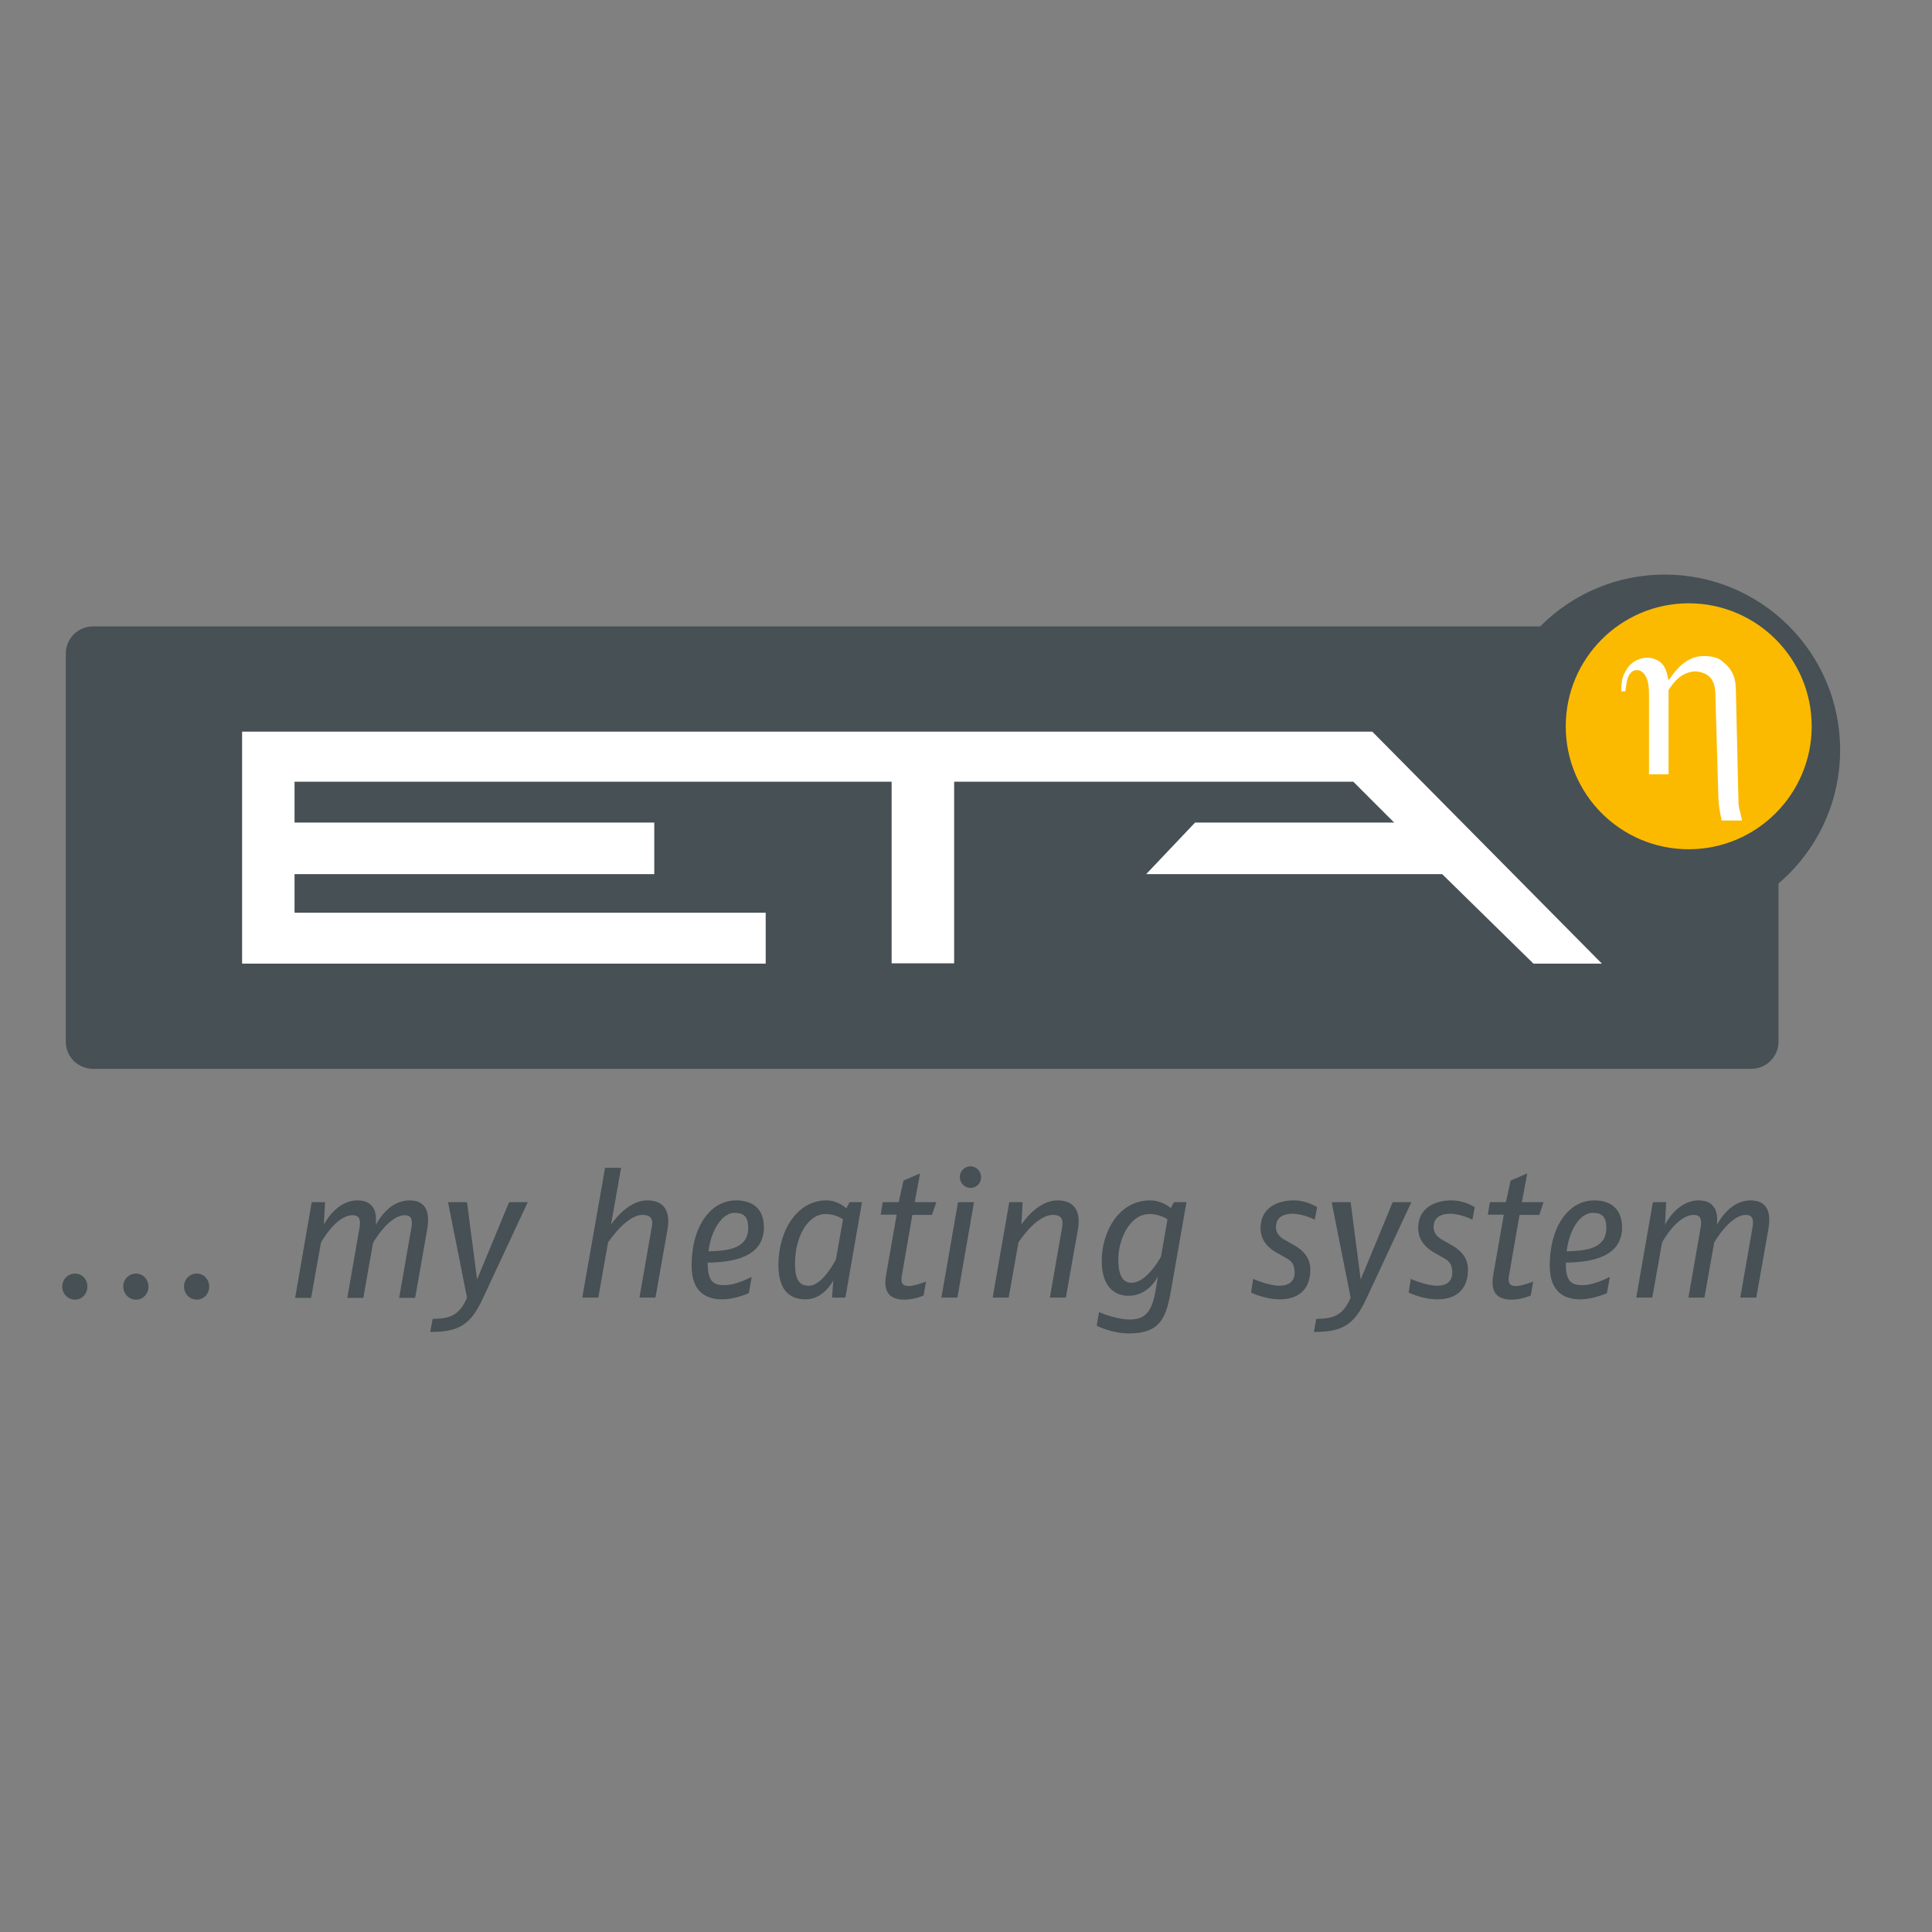 <?xml version="1.0" encoding="utf-8" standalone="no"?>
<!-- Generator: Adobe Illustrator 19.2.1, SVG Export Plug-In . SVG Version: 6.00 Build 0)  --><svg xmlns="http://www.w3.org/2000/svg" xmlns:xlink="http://www.w3.org/1999/xlink" id="layer" style="enable-background:new 0 0 652 652;" version="1.1" viewBox="0 0 652 652" x="0px" xml:space="preserve" y="0px">
<rect x="0" y="0" width="652" height="652" fill="#808080" stroke="none"/>
<style type="text/css">
	.st0{fill:#465055;}
	.st1{fill:#FBBA00;}
	.st2{fill:#FFFFFF;}
</style>
<path class="st0" d="M25.3,438.6c-2.4,0-4.3-2-4.3-4.4c0-2.4,1.9-4.4,4.3-4.4c2.4,0,4.2,1.9,4.2,4.4  C29.5,436.6,27.7,438.6,25.3,438.6 M45.9,438.6c2.4,0,4.2-2,4.2-4.4c0-2.4-1.8-4.4-4.2-4.4c-2.4,0-4.3,1.9-4.3,4.4  C41.6,436.6,43.5,438.6,45.9,438.6 M66.4,438.6c2.4,0,4.2-2,4.2-4.4c0-2.4-1.8-4.4-4.2-4.4c-2.4,0-4.3,1.9-4.3,4.4  C62.1,436.6,64,438.6,66.4,438.6 M144.2,414.7c1-6-0.7-9.6-6-9.6c-5.3,0-9.1,4.1-11.4,8.3c0.6-5.2-1.3-8.3-6.2-8.3  c-7.3,0-11.3,8.2-11.3,8.2l0.4-7.6h-4.5L99.6,438h5.4l3.3-18.6c0,0,5-9.3,10.7-9.3c1.9,0,2.8,1,2.4,3.8l-4.2,24.1h5.4l3.3-18.6  c0,0,5.3-9.3,10.7-9.3c2,0,2.8,1.2,2.2,4.4l-4.1,23.5h5.4L144.2,414.7z M178.1,405.7h-6.3L161,431.8l-3.4-26.1h-6.4l6.4,32.2  c-2.6,6.3-6.1,7.1-11.6,7.2l-0.8,4.4c9.4,0,13.5-2.2,17.6-11L178.1,405.7z M225.3,414.7c1-6.1-1.3-9.6-6.9-9.6  c-6.9,0-12.2,8.2-12.2,8.2l3.4-19.2h-5.4l-7.7,43.8h5.4l3.3-18.6c0,0,6.1-9.3,11.6-9.3c2.7,0,3.8,1.2,3.1,4.4l-4.1,23.5h5.4  L225.3,414.7z M238.8,426.1c8.5-0.1,19-1.8,19-11.9c0-6.2-3.7-9.1-9.4-9.1c-8.6,0-15,8.8-15,22c0,9.1,5.1,11.4,10.3,11.4  c4.4,0,9-2.1,9-2.1l1-5.5c0,0-5.2,2.8-9.1,2.8C240.2,433.8,238.9,431.9,238.8,426.1 M247.9,409.3c3.3,0,4.6,1.5,4.6,5.1  c0,7.4-7.7,7.7-13.4,7.9C240,414.9,243.8,409.3,247.9,409.3 M290.9,405.7h-4.2l-1.1,2.1c0,0-2.6-2.7-6.8-2.7  c-9.4,0-16.1,9.7-16.1,21.8c0,9.2,4.4,11.6,9.2,11.6c6.2,0,9.3-6.4,9.3-6.4l-0.4,5.8h4.5L290.9,405.7z M278.6,409.7  c3.6,0,5.9,1.8,5.9,1.8l-2.4,13.5c0,0-4.4,8.9-9.1,8.9c-3,0-4.7-1.6-4.7-7.5C268.3,417.1,272.8,409.7,278.6,409.7 M316,405.7h-7.3  l1.8-9.7l-5.6,2.4l-1.6,7.3h-5.4l-0.7,4.2h5.4l-3.6,20.6c-1,5.9,1.6,8.1,6.2,8.1c3.4,0,6.5-1.4,6.5-1.4l0.8-4.7c0,0-3.8,1.5-5.7,1.5  c-2.4,0-2.8-1.1-2.5-3.3l3.6-20.7h6.6L316,405.7z M328.7,405.7h-5.4l-5.6,32.2h5.4L328.7,405.7z M327.5,400.9c2,0,3.6-1.6,3.6-3.6  c0-2-1.6-3.7-3.6-3.7c-2,0-3.6,1.6-3.6,3.7C324,399.2,325.5,400.9,327.5,400.9 M363.8,414.7c1-6-1.3-9.6-6.9-9.6  c-7.1,0-12.2,8.2-12.2,8.2l0.4-7.6h-4.5l-5.6,32.2h5.4l3.3-18.6c0,0,5.9-9.3,11.6-9.3c2.7,0,3.7,1.2,3.1,4.4l-4.1,23.5h5.4  L363.8,414.7z M400.4,405.7h-4.2l-1.1,2c0,0-2.7-2.6-7-2.6c-10.6,0-16.3,10.7-16.3,20.4c0,9.7,5.3,11.8,9,11.8c7,0,10-6.6,10-6.6  l-0.7,4.1c-1.2,7.6-3.4,10.5-8.8,10.5c-4.8,0-10.4-2.5-10.4-2.5l-0.8,4.6c0,0,5.1,2.6,10.9,2.6c4,0,7.4-0.8,9.6-2.9  c2.5-2.4,3.6-5.8,4.7-12.3L400.4,405.7z M388,409.7c3.5,0,6,1.8,6,1.8l-2.2,12.6c0,0-4.7,8.8-9.9,8.8c-2.8,0-4.5-2.1-4.5-8  C377.4,418.7,381,409.7,388,409.7 M444.5,407.4c0,0-3.4-2.3-7.9-2.3c-5.3,0-11.2,2.4-11.2,9.3c0,4.6,3.1,7.1,5.7,8.5l3,1.7  c1.8,1,2.8,2.1,2.8,4.9c0,2.9-1.9,4.4-5.1,4.4c-3.7,0-8.9-2.3-8.9-2.3l-0.7,4.6c0,0,4.6,2.3,9.7,2.3c5.9,0,10.3-3,10.3-10  c0-4.1-2.4-6.4-5-8l-3.3-1.9c-1.3-0.7-3.3-1.9-3.3-4.5c0-3.4,2.7-4.5,5.6-4.5c3.5,0,7.5,2,7.5,2L444.5,407.4z M476.3,405.7h-6.3  l-10.8,26.1l-3.4-26.1h-6.4l6.4,32.2c-2.6,6.3-6.1,7.1-11.6,7.2l-0.8,4.4c9.4,0,13.5-2.2,17.6-11L476.3,405.7z M497.7,407.4  c0,0-3.4-2.3-7.9-2.3c-5.3,0-11.2,2.4-11.2,9.3c0,4.6,3.2,7.1,5.7,8.5l3,1.7c1.8,1,2.8,2.1,2.8,4.9c0,2.9-1.9,4.4-5.1,4.4  c-3.7,0-8.9-2.3-8.9-2.3l-0.7,4.6c0,0,4.6,2.3,9.7,2.3c5.9,0,10.3-3,10.3-10c0-4.1-2.4-6.4-5-8l-3.3-1.9c-1.3-0.7-3.3-1.9-3.3-4.5  c0-3.4,2.7-4.5,5.6-4.5c3.5,0,7.5,2,7.5,2L497.7,407.4z M520.9,405.7h-7.3l1.8-9.7l-5.6,2.4l-1.6,7.3h-5.4l-0.7,4.2h5.4l-3.6,20.6  c-1,5.9,1.6,8.1,6.2,8.1c3.4,0,6.5-1.4,6.5-1.4l0.8-4.7c0,0-3.8,1.5-5.7,1.5c-2.4,0-2.8-1.1-2.5-3.3l3.6-20.7h6.7L520.9,405.7z   M528.4,426.1c8.5-0.1,19-1.8,19-11.9c0-6.2-3.8-9.1-9.4-9.1c-8.6,0-15,8.8-15,22c0,9.1,5.1,11.4,10.3,11.4c4.4,0,9-2.1,9-2.1l1-5.5  c0,0-5.2,2.8-9.1,2.8C529.8,433.8,528.4,431.9,528.4,426.1 M537.5,409.3c3.3,0,4.6,1.5,4.6,5.1c0,7.4-7.7,7.7-13.4,7.9  C529.6,414.9,533.3,409.3,537.5,409.3 M596.8,414.7c1-6-0.7-9.6-6-9.6c-5.3,0-9.1,4.1-11.4,8.3c0.6-5.2-1.3-8.3-6.2-8.3  c-7.3,0-11.3,8.2-11.3,8.2l0.4-7.6h-4.5l-5.6,32.2h5.4l3.3-18.6c0,0,5-9.3,10.7-9.3c1.9,0,2.8,1,2.4,3.8l-4.2,24.1h5.4l3.3-18.6  c0,0,5.3-9.3,10.7-9.3c2,0,2.8,1.2,2.2,4.4l-4.1,23.5h5.4L596.8,414.7z M31.4,211.4c-5.1,0-9.2,4.1-9.2,9.2v130.9  c0,5.1,4.1,9.2,9.2,9.2h559.6c5.1,0,9.2-4.1,9.2-9.2V220.6c0-5.1-4.1-9.2-9.2-9.2H31.4"/>
<path class="st0" d="M502.6,253.1c0-32.7,26.5-59.2,59.2-59.2c32.7,0,59.2,26.5,59.2,59.2s-26.5,59.2-59.2,59.2  C529.1,312.3,502.6,285.8,502.6,253.1"/>
<path class="st1" d="M528.4,245.1c0-22.9,18.6-41.5,41.5-41.5c22.9,0,41.5,18.6,41.5,41.5c0,22.9-18.6,41.5-41.5,41.5  C546.9,286.6,528.4,268,528.4,245.1"/>
<path class="st2" d="M563.1,261.3h-6.6v-26.7c0-3.8-0.5-5.7-1.6-7.1c-1.2-1.6-3.2-1.9-4.6-0.4c-1.4,1.6-1.4,4-1.8,6.2h-1.4  c0.2-2.9-0.1-4.4,2.1-7.8c1.8-2.8,6.4-4.8,10.3-2.6c2.8,1.6,3,4.4,3.6,6.7c1.6-2.2,4.4-6.6,9.3-7.9c2.4-0.6,6.4-0.4,8.5,1.2  c3.3,2.5,4.8,5.1,4.9,9.6l0.9,38.6c0.1,1.9,0.9,3.9,1.2,5.8h-6.9c-0.3-1.9-0.9-3.6-1.1-7.8l-1-34.8c-0.1-3.2-0.8-4.9-2.2-6.1  c-1.4-1.2-3.9-1.9-5.8-1.5c-4.6,0.9-6.5,4.4-7.8,6.1V261.3z M81.7,325.2h176.7V308H99.4V295h121.4v-17.4H99.4v-13.8h201.5v61.3H322  v-61.3h134.7l13.8,13.8h-67.2L386.8,295h99.9l30.8,30.2h23.1l-77.5-78.3H81.7V325.2z"/>
</svg>
